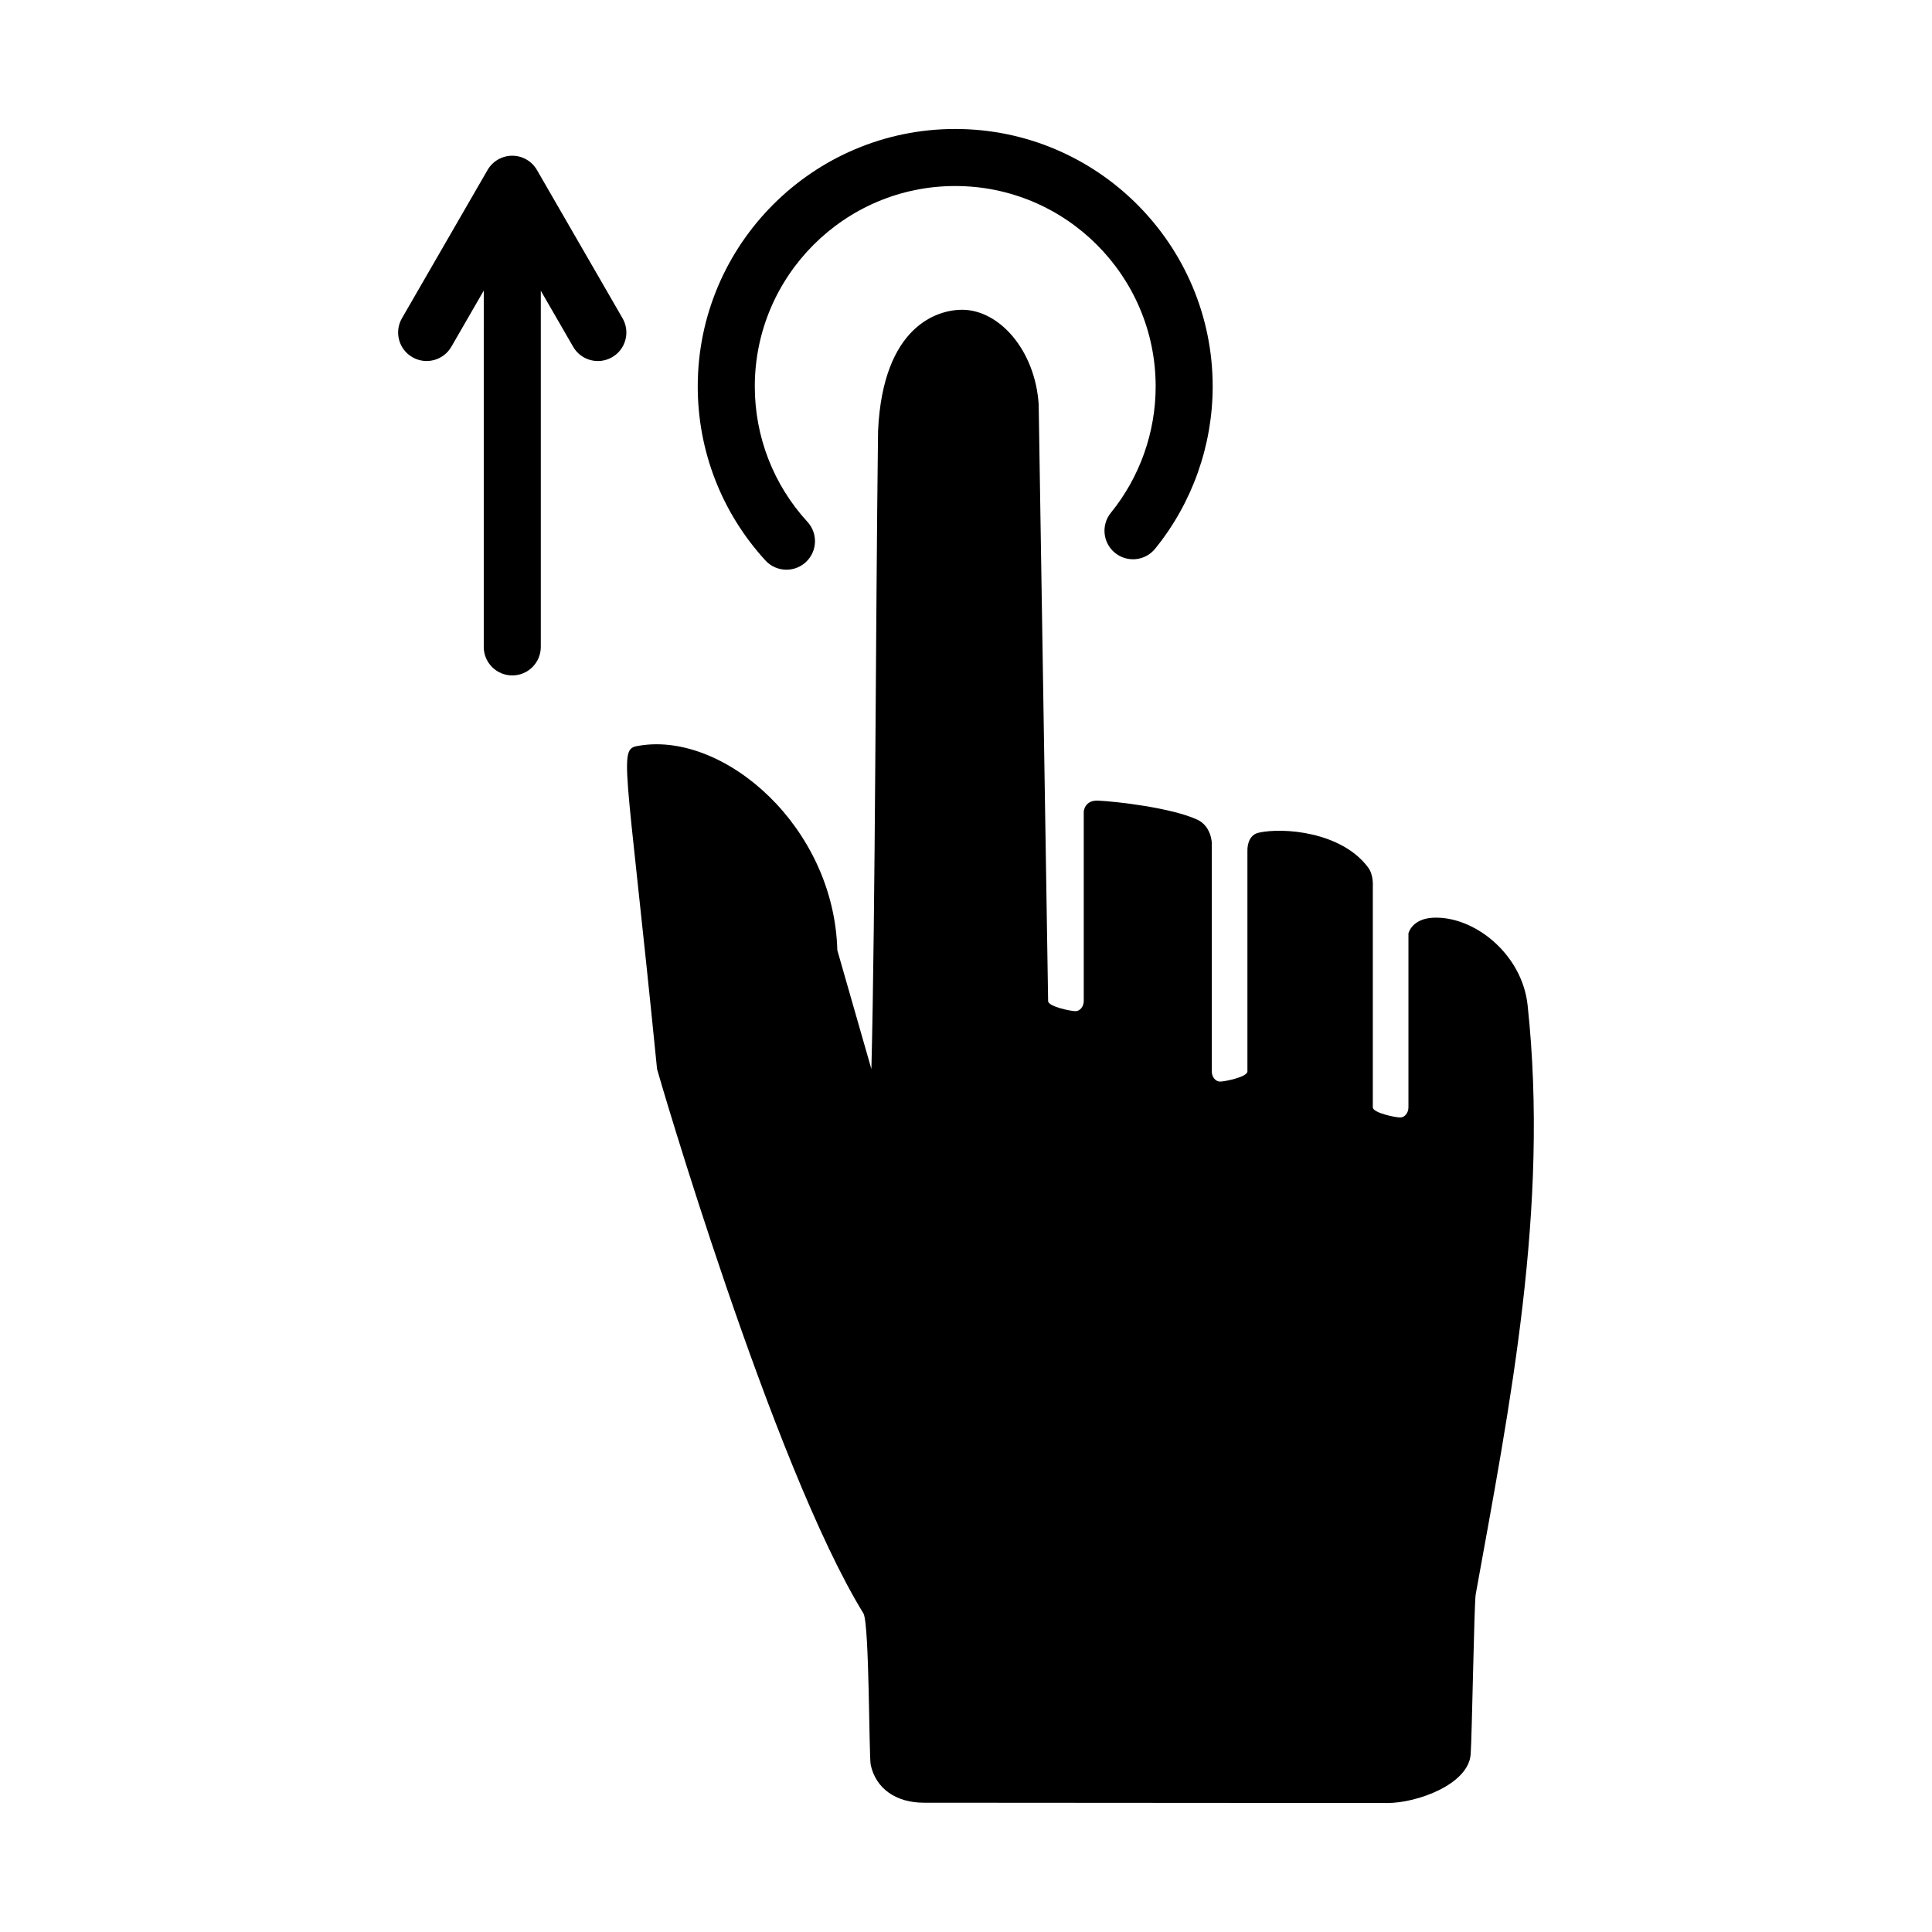 <?xml version="1.0" encoding="UTF-8"?>
<!-- Uploaded to: SVG Repo, www.svgrepo.com, Generator: SVG Repo Mixer Tools -->
<svg fill="#000000" width="800px" height="800px" version="1.1" viewBox="144 144 512 512" xmlns="http://www.w3.org/2000/svg">
 <path d="m250.52 228.34 22.688-39.293c1.352-2.336 3.844-3.777 6.543-3.777 2.699 0 5.195 1.441 6.543 3.777l22.688 39.293c2.086 3.613 0.852 8.238-2.766 10.324-3.613 2.086-8.238 0.855-10.324-2.766l-8.574-14.852v94.391c0 4.176-3.387 7.559-7.559 7.559s-7.559-3.379-7.559-7.559l0.004-94.43-8.594 14.887c-2.086 3.617-6.711 4.852-10.324 2.766-3.613-2.082-4.852-6.707-2.766-10.32zm101.9 66.637c1.824 0 3.664-0.656 5.109-1.988 3.078-2.82 3.281-7.602 0.465-10.68-9.008-9.812-13.965-22.566-13.965-35.895 0-29.285 23.824-53.117 53.117-53.117 29.293 0 53.117 23.832 53.117 53.117 0 12.172-4.219 24.059-11.871 33.477-2.629 3.238-2.141 8 1.098 10.629 3.25 2.637 8 2.137 10.629-1.098 9.84-12.105 15.254-27.383 15.254-43.012 0-37.625-30.605-68.23-68.23-68.23-37.621 0-68.234 30.613-68.234 68.238 0 17.125 6.375 33.504 17.945 46.117 1.488 1.621 3.523 2.441 5.566 2.441zm196.41 115.39c-1.461-13.582-14.234-23.73-25.125-23.156-5.594 0.297-6.453 4.152-6.453 4.152v46.09c0 1.48-0.992 2.691-2.203 2.691s-7.238-1.211-7.238-2.691v-58.684s0.223-2.91-1.238-4.875c-7.062-9.496-22.555-10.672-29.02-9.219-3.203 0.719-2.973 4.812-2.973 4.812v58.453c0 1.48-6.031 2.691-7.238 2.691-1.211 0-2.203-1.211-2.203-2.691v-60.508s-0.074-4.484-3.871-6.227c-6.836-3.144-21.59-4.836-26.293-5.031-3.598-0.152-3.769 2.922-3.769 2.922v50.184c0 1.48-0.992 2.691-2.203 2.691s-7.238-1.211-7.238-2.691l-2.504-158.12c-0.934-14.293-10.387-25.07-20.309-25.07-6.348 0-20.949 4.125-22.254 32.059-0.664 52.457-0.719 127.83-1.77 169.16-0.336-1.258-8.695-30.25-9.027-31.488-0.863-32.742-29.891-57.82-52.281-54.238-6.004 0.945-3.965 0.629 4.508 85.734 0.035 0.348 30.504 104.95 54.715 144.29 1.578 3.113 1.426 37.961 1.914 40.148 1.395 6.254 6.672 9.984 14.113 9.984 0.316 0 119.32 0.082 122.77 0.082 7.957 0 21.512-4.949 22.102-12.906 0.359-4.82 0.926-40.133 1.336-42.387 8.992-49.789 19.543-102.28 13.754-156.17z"/>
</svg>